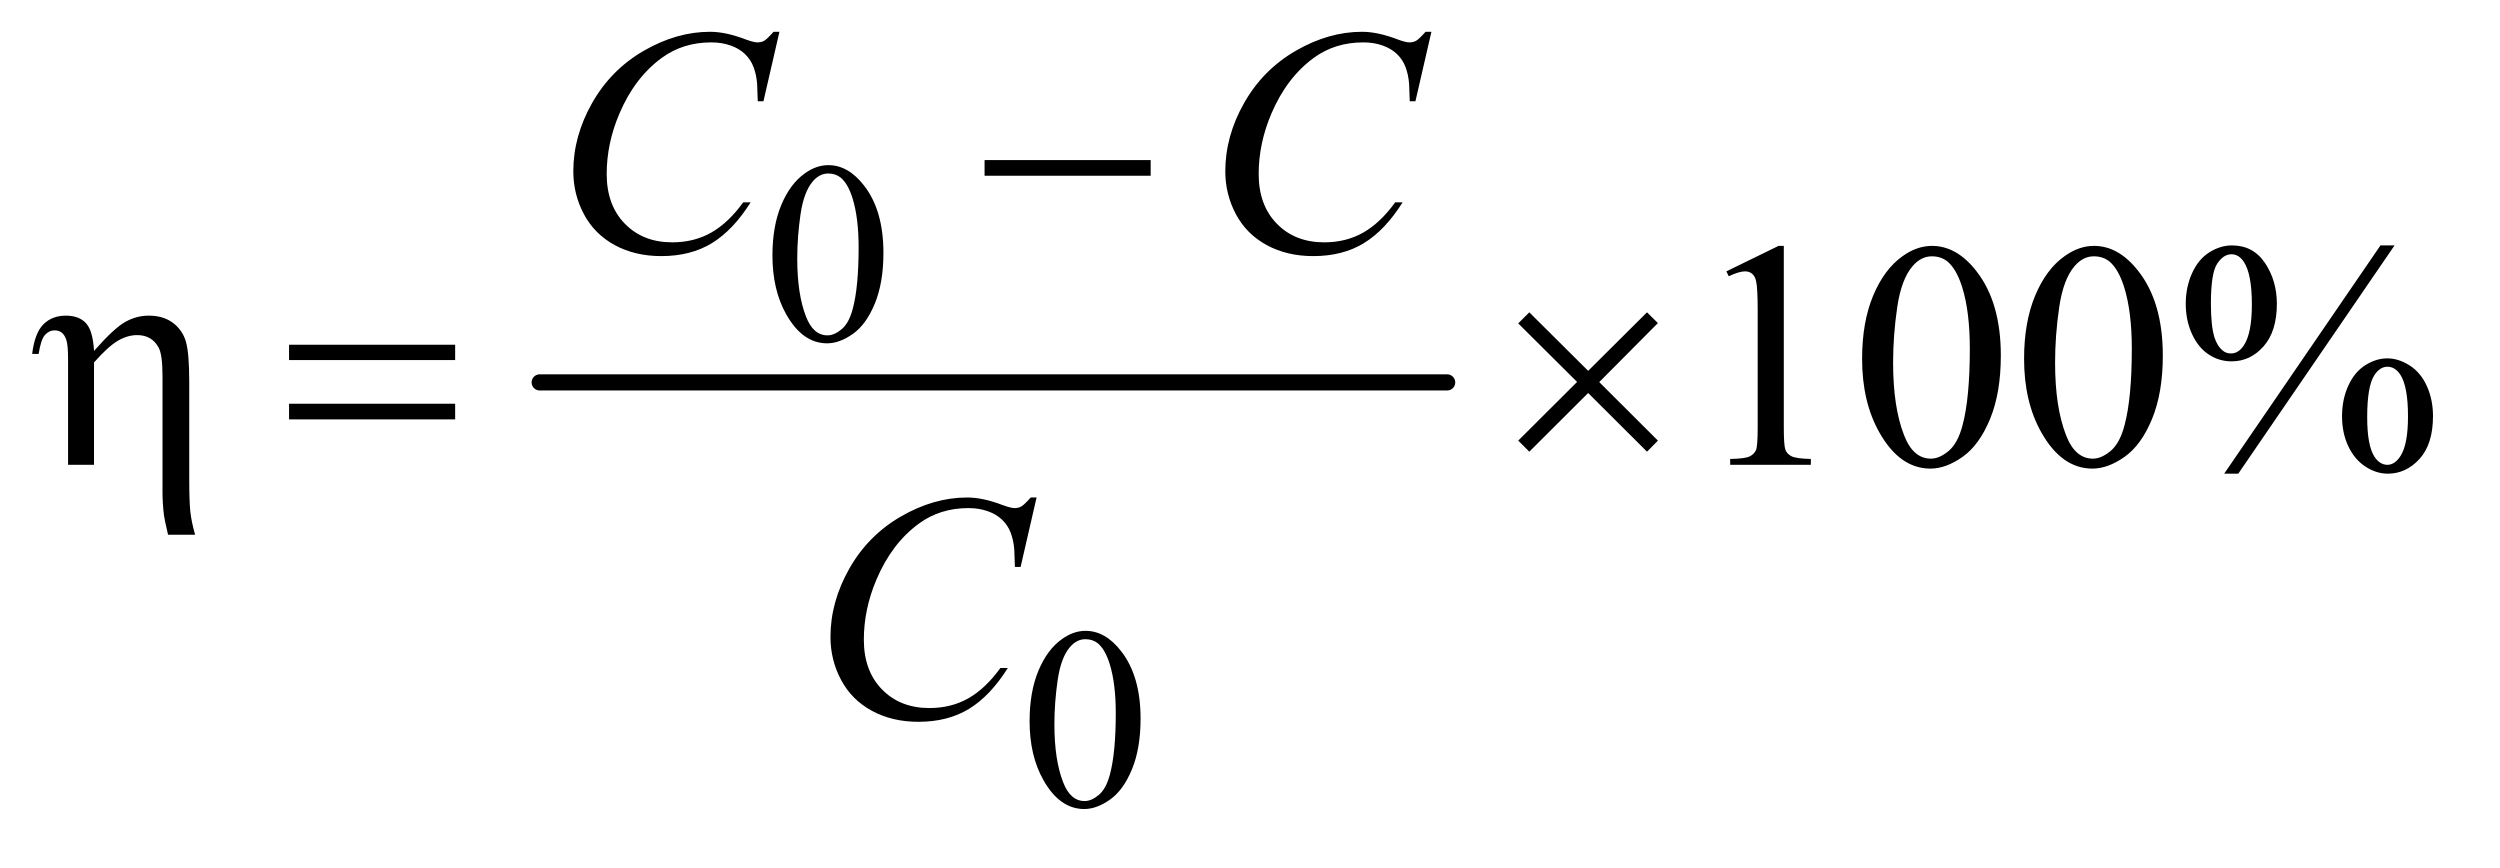 <?xml version="1.0" encoding="UTF-8"?>
<!DOCTYPE svg PUBLIC '-//W3C//DTD SVG 1.0//EN'
          'http://www.w3.org/TR/2001/REC-SVG-20010904/DTD/svg10.dtd'>
<svg stroke-dasharray="none" shape-rendering="auto" xmlns="http://www.w3.org/2000/svg" font-family="'Dialog'" text-rendering="auto" width="121" fill-opacity="1" color-interpolation="auto" color-rendering="auto" preserveAspectRatio="xMidYMid meet" font-size="12px" viewBox="0 0 121 42" fill="black" xmlns:xlink="http://www.w3.org/1999/xlink" stroke="black" image-rendering="auto" stroke-miterlimit="10" stroke-linecap="square" stroke-linejoin="miter" font-style="normal" stroke-width="1" height="42" stroke-dashoffset="0" font-weight="normal" stroke-opacity="1"
><!--Generated by the Batik Graphics2D SVG Generator--><defs id="genericDefs"
  /><g
  ><defs id="defs1"
    ><clipPath clipPathUnits="userSpaceOnUse" id="clipPath1"
      ><path d="M0.91 2.64 L77.136 2.64 L77.136 28.669 L0.91 28.669 L0.91 2.64 Z"
      /></clipPath
      ><clipPath clipPathUnits="userSpaceOnUse" id="clipPath2"
      ><path d="M29.082 84.332 L29.082 915.949 L2464.418 915.949 L2464.418 84.332 Z"
      /></clipPath
    ></defs
    ><g stroke-width="16" transform="scale(1.576,1.576) translate(-0.91,-2.64) matrix(0.031,0,0,0.031,0,0)" stroke-linejoin="round" stroke-linecap="round"
    ><line y2="464" fill="none" x1="564" clip-path="url(#clipPath2)" x2="1463" y1="464"
    /></g
    ><g transform="matrix(0.049,0,0,0.049,-1.434,-4.159)"
    ><path d="M792.25 337.25 Q792.25 308.25 801 287.312 Q809.75 266.375 824.25 256.125 Q835.5 248 847.5 248 Q867 248 882.5 267.875 Q901.875 292.5 901.875 334.625 Q901.875 364.125 893.375 384.75 Q884.875 405.375 871.688 414.688 Q858.5 424 846.25 424 Q822 424 805.875 395.375 Q792.25 371.25 792.25 337.25 ZM816.75 340.375 Q816.75 375.375 825.375 397.5 Q832.5 416.125 846.625 416.125 Q853.375 416.125 860.625 410.062 Q867.875 404 871.625 389.75 Q877.375 368.25 877.375 329.125 Q877.375 300.125 871.375 280.75 Q866.875 266.375 859.75 260.375 Q854.625 256.25 847.375 256.25 Q838.875 256.25 832.25 263.875 Q823.25 274.25 820 296.5 Q816.75 318.75 816.75 340.375 Z" stroke="none" clip-path="url(#clipPath2)"
    /></g
    ><g transform="matrix(0.049,0,0,0.049,-1.434,-4.159)"
    ><path d="M1046.25 797.25 Q1046.25 768.25 1055 747.312 Q1063.75 726.375 1078.25 716.125 Q1089.5 708 1101.5 708 Q1121 708 1136.5 727.875 Q1155.875 752.5 1155.875 794.625 Q1155.875 824.125 1147.375 844.75 Q1138.875 865.375 1125.688 874.688 Q1112.5 884 1100.25 884 Q1076 884 1059.875 855.375 Q1046.25 831.25 1046.25 797.25 ZM1070.75 800.375 Q1070.75 835.375 1079.375 857.5 Q1086.5 876.125 1100.625 876.125 Q1107.375 876.125 1114.625 870.062 Q1121.875 864 1125.625 849.75 Q1131.375 828.25 1131.375 789.125 Q1131.375 760.125 1125.375 740.75 Q1120.875 726.375 1113.75 720.375 Q1108.625 716.25 1101.375 716.25 Q1092.875 716.25 1086.25 723.875 Q1077.25 734.25 1074 756.5 Q1070.75 778.75 1070.75 800.375 Z" stroke="none" clip-path="url(#clipPath2)"
    /></g
    ><g transform="matrix(0.049,0,0,0.049,-1.434,-4.159)"
    ><path d="M1734.5 352.906 L1786.062 327.75 L1791.219 327.75 L1791.219 506.656 Q1791.219 524.469 1792.703 528.844 Q1794.188 533.219 1798.875 535.562 Q1803.562 537.906 1817.938 538.219 L1817.938 544 L1738.25 544 L1738.25 538.219 Q1753.25 537.906 1757.625 535.641 Q1762 533.375 1763.719 529.547 Q1765.438 525.719 1765.438 506.656 L1765.438 392.281 Q1765.438 369.156 1763.875 362.594 Q1762.781 357.594 1759.891 355.25 Q1757 352.906 1752.938 352.906 Q1747.156 352.906 1736.844 357.75 L1734.5 352.906 ZM1868.562 439.312 Q1868.562 403.062 1879.5 376.891 Q1890.438 350.719 1908.562 337.906 Q1922.625 327.75 1937.625 327.75 Q1962 327.75 1981.375 352.594 Q2005.594 383.375 2005.594 436.031 Q2005.594 472.906 1994.969 498.688 Q1984.344 524.469 1967.859 536.109 Q1951.375 547.75 1936.062 547.75 Q1905.75 547.75 1885.594 511.969 Q1868.562 481.812 1868.562 439.312 ZM1899.188 443.219 Q1899.188 486.969 1909.969 514.625 Q1918.875 537.906 1936.531 537.906 Q1944.969 537.906 1954.031 530.328 Q1963.094 522.75 1967.781 504.938 Q1974.969 478.062 1974.969 429.156 Q1974.969 392.906 1967.469 368.688 Q1961.844 350.719 1952.938 343.219 Q1946.531 338.062 1937.469 338.062 Q1926.844 338.062 1918.562 347.594 Q1907.312 360.562 1903.25 388.375 Q1899.188 416.188 1899.188 443.219 ZM2028.562 439.312 Q2028.562 403.062 2039.5 376.891 Q2050.438 350.719 2068.562 337.906 Q2082.625 327.75 2097.625 327.75 Q2122 327.75 2141.375 352.594 Q2165.594 383.375 2165.594 436.031 Q2165.594 472.906 2154.969 498.688 Q2144.344 524.469 2127.859 536.109 Q2111.375 547.75 2096.062 547.75 Q2065.75 547.75 2045.594 511.969 Q2028.562 481.812 2028.562 439.312 ZM2059.188 443.219 Q2059.188 486.969 2069.969 514.625 Q2078.875 537.906 2096.531 537.906 Q2104.969 537.906 2114.031 530.328 Q2123.094 522.75 2127.781 504.938 Q2134.969 478.062 2134.969 429.156 Q2134.969 392.906 2127.469 368.688 Q2121.844 350.719 2112.938 343.219 Q2106.531 338.062 2097.469 338.062 Q2086.844 338.062 2078.562 347.594 Q2067.312 360.562 2063.25 388.375 Q2059.188 416.188 2059.188 443.219 ZM2394.5 327.281 L2240.125 552.75 L2226.219 552.75 L2380.594 327.281 L2394.5 327.281 ZM2233.875 327.281 Q2254.969 327.281 2266.609 344.781 Q2278.25 362.281 2278.25 384.938 Q2278.25 412.125 2265.125 426.969 Q2252 441.812 2233.562 441.812 Q2221.219 441.812 2210.906 435.016 Q2200.594 428.219 2194.422 414.781 Q2188.25 401.344 2188.25 384.938 Q2188.25 368.531 2194.5 354.703 Q2200.75 340.875 2211.609 334.078 Q2222.469 327.281 2233.875 327.281 ZM2233.406 336.031 Q2225.438 336.031 2219.266 345.406 Q2213.094 354.781 2213.094 384.781 Q2213.094 406.5 2216.531 417.906 Q2219.188 426.5 2224.812 431.188 Q2228.094 434 2232.938 434 Q2240.438 434 2245.75 425.875 Q2253.562 413.844 2253.562 385.719 Q2253.562 356.031 2245.906 344 Q2240.906 336.031 2233.406 336.031 ZM2387.312 438.844 Q2398.406 438.844 2409.422 445.875 Q2420.438 452.906 2426.453 466.344 Q2432.469 479.781 2432.469 495.875 Q2432.469 523.531 2419.188 538.141 Q2405.906 552.75 2387.781 552.75 Q2376.375 552.75 2365.672 545.719 Q2354.969 538.688 2348.797 525.641 Q2342.625 512.594 2342.625 495.875 Q2342.625 479.469 2348.797 465.875 Q2354.969 452.281 2365.672 445.562 Q2376.375 438.844 2387.312 438.844 ZM2387.469 447.125 Q2379.969 447.125 2374.5 455.562 Q2367.469 466.5 2367.469 496.969 Q2367.469 524.938 2374.656 536.031 Q2379.969 544 2387.469 544 Q2394.656 544 2400.281 535.406 Q2407.781 524 2407.781 496.188 Q2407.781 466.812 2400.281 455.094 Q2395.125 447.125 2387.469 447.125 Z" stroke="none" clip-path="url(#clipPath2)"
    /></g
    ><g transform="matrix(0.049,0,0,0.049,-1.434,-4.159)"
    ><path d="M799.156 116.281 L783.375 184.875 L777.75 184.875 L777.125 167.688 Q776.344 158.312 773.531 150.969 Q770.719 143.625 765.094 138.234 Q759.469 132.844 750.875 129.797 Q742.281 126.75 731.812 126.75 Q703.844 126.75 682.906 142.062 Q656.188 161.594 641.031 197.219 Q628.531 226.594 628.531 256.75 Q628.531 287.531 646.5 305.891 Q664.469 324.25 693.219 324.25 Q714.938 324.25 731.891 314.562 Q748.844 304.875 763.375 284.719 L770.719 284.719 Q753.531 312.062 732.594 324.953 Q711.656 337.844 682.438 337.844 Q656.5 337.844 636.5 326.984 Q616.5 316.125 606.031 296.438 Q595.562 276.75 595.562 254.094 Q595.562 219.406 614.156 186.594 Q632.75 153.781 665.172 135.031 Q697.594 116.281 730.562 116.281 Q746.031 116.281 765.25 123.625 Q773.688 126.75 777.438 126.75 Q781.188 126.75 784 125.188 Q786.812 123.625 793.375 116.281 L799.156 116.281 ZM1443.156 116.281 L1427.375 184.875 L1421.75 184.875 L1421.125 167.688 Q1420.344 158.312 1417.531 150.969 Q1414.719 143.625 1409.094 138.234 Q1403.469 132.844 1394.875 129.797 Q1386.281 126.75 1375.812 126.75 Q1347.844 126.75 1326.906 142.062 Q1300.188 161.594 1285.031 197.219 Q1272.531 226.594 1272.531 256.75 Q1272.531 287.531 1290.5 305.891 Q1308.469 324.25 1337.219 324.25 Q1358.938 324.25 1375.891 314.562 Q1392.844 304.875 1407.375 284.719 L1414.719 284.719 Q1397.531 312.062 1376.594 324.953 Q1355.656 337.844 1326.438 337.844 Q1300.5 337.844 1280.5 326.984 Q1260.5 316.125 1250.031 296.438 Q1239.562 276.75 1239.562 254.094 Q1239.562 219.406 1258.156 186.594 Q1276.75 153.781 1309.172 135.031 Q1341.594 116.281 1374.562 116.281 Q1390.031 116.281 1409.25 123.625 Q1417.688 126.75 1421.438 126.75 Q1425.188 126.75 1428 125.188 Q1430.812 123.625 1437.375 116.281 L1443.156 116.281 Z" stroke="none" clip-path="url(#clipPath2)"
    /></g
    ><g transform="matrix(0.049,0,0,0.049,-1.434,-4.159)"
    ><path d="M1053.156 576.281 L1037.375 644.875 L1031.75 644.875 L1031.125 627.688 Q1030.344 618.312 1027.531 610.969 Q1024.719 603.625 1019.094 598.234 Q1013.469 592.844 1004.875 589.797 Q996.281 586.75 985.812 586.75 Q957.844 586.75 936.906 602.062 Q910.188 621.594 895.031 657.219 Q882.531 686.594 882.531 716.75 Q882.531 747.531 900.5 765.891 Q918.469 784.25 947.219 784.25 Q968.938 784.25 985.891 774.562 Q1002.844 764.875 1017.375 744.719 L1024.719 744.719 Q1007.531 772.062 986.594 784.953 Q965.656 797.844 936.438 797.844 Q910.5 797.844 890.5 786.984 Q870.5 776.125 860.031 756.438 Q849.562 736.75 849.562 714.094 Q849.562 679.406 868.156 646.594 Q886.75 613.781 919.172 595.031 Q951.594 576.281 984.562 576.281 Q1000.031 576.281 1019.25 583.625 Q1027.688 586.75 1031.438 586.75 Q1035.188 586.75 1038 585.188 Q1040.812 583.625 1047.375 576.281 L1053.156 576.281 Z" stroke="none" clip-path="url(#clipPath2)"
    /></g
    ><g transform="matrix(0.049,0,0,0.049,-1.434,-4.159)"
    ><path d="M1001.781 243 L1165.844 243 L1165.844 258.469 L1001.781 258.469 L1001.781 243 Z" stroke="none" clip-path="url(#clipPath2)"
    /></g
    ><g transform="matrix(0.049,0,0,0.049,-1.434,-4.159)"
    ><path d="M96.5 544 L96.5 439.312 Q96.5 425.719 94.781 420.641 Q93.062 415.562 90.172 413.375 Q87.281 411.188 83.219 411.188 Q77.75 411.188 73.688 415.719 Q69.625 420.25 67.438 434.469 L61.031 434.469 Q63.531 413.844 72.125 405.25 Q80.719 396.656 94.312 396.656 Q107.281 396.656 114.156 404.078 Q121.031 411.5 122.125 431.5 Q142.281 408.688 153.297 402.672 Q164.312 396.656 176.031 396.656 Q190.719 396.656 200.172 403.844 Q209.625 411.031 212.906 422.359 Q216.188 433.688 216.188 462.125 L216.188 556.969 Q216.188 580.562 217.281 590.406 Q218.375 600.25 221.969 613.062 L195.25 613.062 Q191.812 598.219 191.188 593.688 Q189.781 581.656 189.781 570.875 L189.781 456.344 Q189.781 434.938 185.875 428.062 Q179.156 415.875 164.781 415.875 Q155.094 415.875 145.484 421.578 Q135.875 427.281 122.125 442.906 L122.125 544 L96.5 544 ZM314.781 425.406 L478.844 425.406 L478.844 440.562 L314.781 440.562 L314.781 425.406 ZM314.781 483.688 L478.844 483.688 L478.844 499.156 L314.781 499.156 L314.781 483.688 ZM1539.844 393.375 L1597.969 451.188 L1656.094 393.375 L1666.875 404 L1608.906 462.281 L1666.875 520.094 L1656.094 531.031 L1597.969 473.062 L1539.844 531.031 L1528.906 520.094 L1587.031 462.125 L1528.906 404.312 L1539.844 393.375 Z" stroke="none" clip-path="url(#clipPath2)"
    /></g
  ></g
></svg
>
